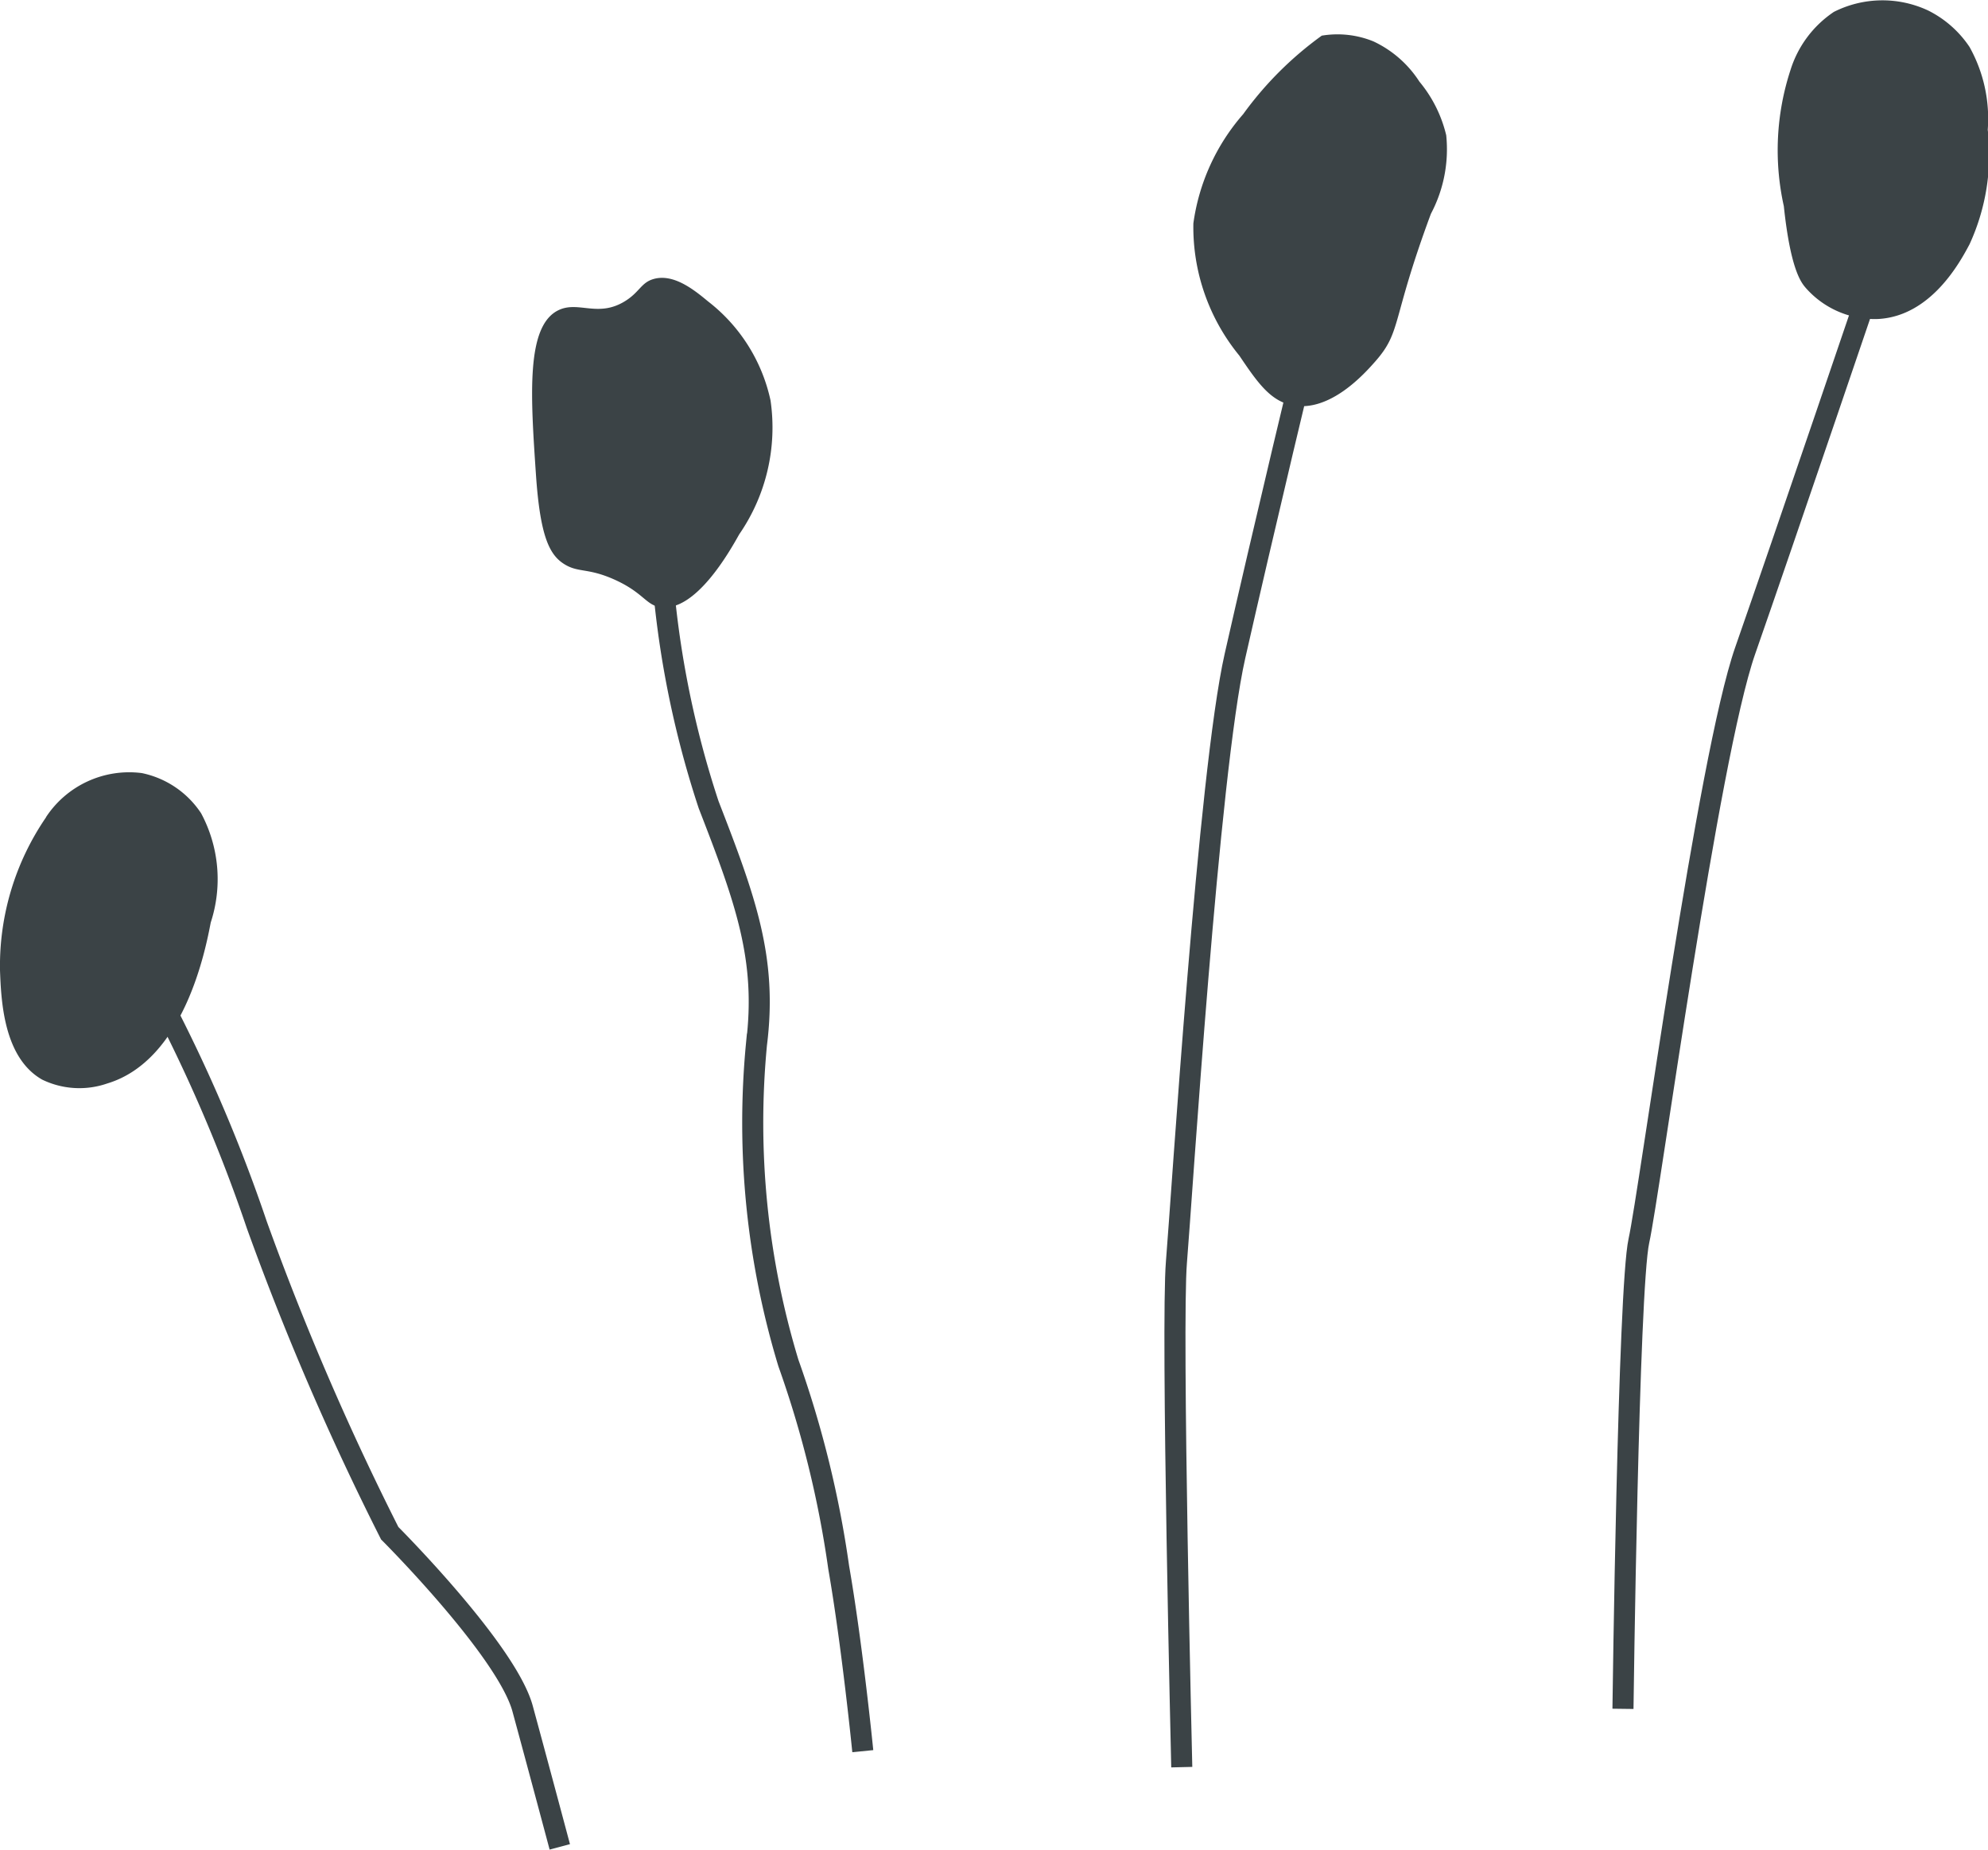 <?xml version="1.0" encoding="UTF-8"?> <svg xmlns="http://www.w3.org/2000/svg" viewBox="0 0 39.931 37.144"> <defs> <style> .cls-1 { fill: none; stroke: #3b4346; stroke-miterlimit: 10; stroke-width: 0.423px; } .cls-2 { fill: #3b4346; } </style> </defs> <title>Ресурс 62</title> <g id="Слой_2" data-name="Слой 2"> <g id="всякое"> <g> <path class="cls-1" d="M3.13,19.9a31.513,31.513,0,0,1,2.029,4.7A55.373,55.373,0,0,0,7.828,30.79s2.349,2.348,2.669,3.523.747,2.776.747,2.776"></path> <path class="cls-1" d="M13.273,11.037a19.487,19.487,0,0,0,.961,5.125c.747,1.922,1.175,3.1.961,4.805a16.6,16.6,0,0,0,.641,6.406,20.932,20.932,0,0,1,1.01,4.105c.271,1.553.484,3.689.484,3.689"></path> <path class="cls-1" d="M26.406,6.446c-.107.32-1.068,4.378-1.6,6.726S23.737,24.063,23.63,25.344s.107,10.144.107,10.144"></path> <path class="cls-1" d="M37.724,5.272s-1.923,5.658-2.67,7.794-1.922,10.89-2.135,11.851-.32,9.4-.32,9.4"></path> <path class="cls-2" d="M.927,16.41A5.274,5.274,0,0,0,0,19.488c.023.594.067,1.75.847,2.193a1.713,1.713,0,0,0,1.308.077c1.55-.468,1.975-2.7,2.078-3.232a2.8,2.8,0,0,0-.193-2.193,1.882,1.882,0,0,0-1.192-.808,2,2,0,0,0-1.924.885"></path> <path class="cls-2" d="M11.22,6.228c-.659.314-.563,1.715-.454,3.315.084,1.223.269,1.594.559,1.78s.471.073,1.012.314c.6.269.635.522.942.558.694.083,1.365-1.1,1.57-1.466a3.777,3.777,0,0,0,.628-2.687,3.425,3.425,0,0,0-1.255-1.989c-.271-.225-.682-.559-1.083-.453-.264.07-.288.268-.593.453-.54.328-.928-.015-1.326.175"></path> <path class="cls-2" d="M26.549.716A7,7,0,0,0,24.97,2.293a4.2,4.2,0,0,0-1,2.193,4.07,4.07,0,0,0,.923,2.655c.366.543.627.918,1.077,1,.753.139,1.448-.649,1.655-.884.534-.607.313-.8,1.116-2.963a2.769,2.769,0,0,0,.308-1.577,2.636,2.636,0,0,0-.539-1.078,2.212,2.212,0,0,0-.924-.808A1.914,1.914,0,0,0,26.549.716"></path> <path class="cls-2" d="M36.829.243a2.187,2.187,0,0,0-.866,1.166A5.175,5.175,0,0,0,35.83,4.14c.132,1.252.342,1.526.433,1.633a1.841,1.841,0,0,0,1.465.633c1.065-.061,1.647-1.152,1.832-1.5a4.311,4.311,0,0,0,.366-2.3A2.956,2.956,0,0,0,39.56.943,2.158,2.158,0,0,0,38.727.21a2.167,2.167,0,0,0-1.9.033"></path> </g> </g> </g> </svg> 